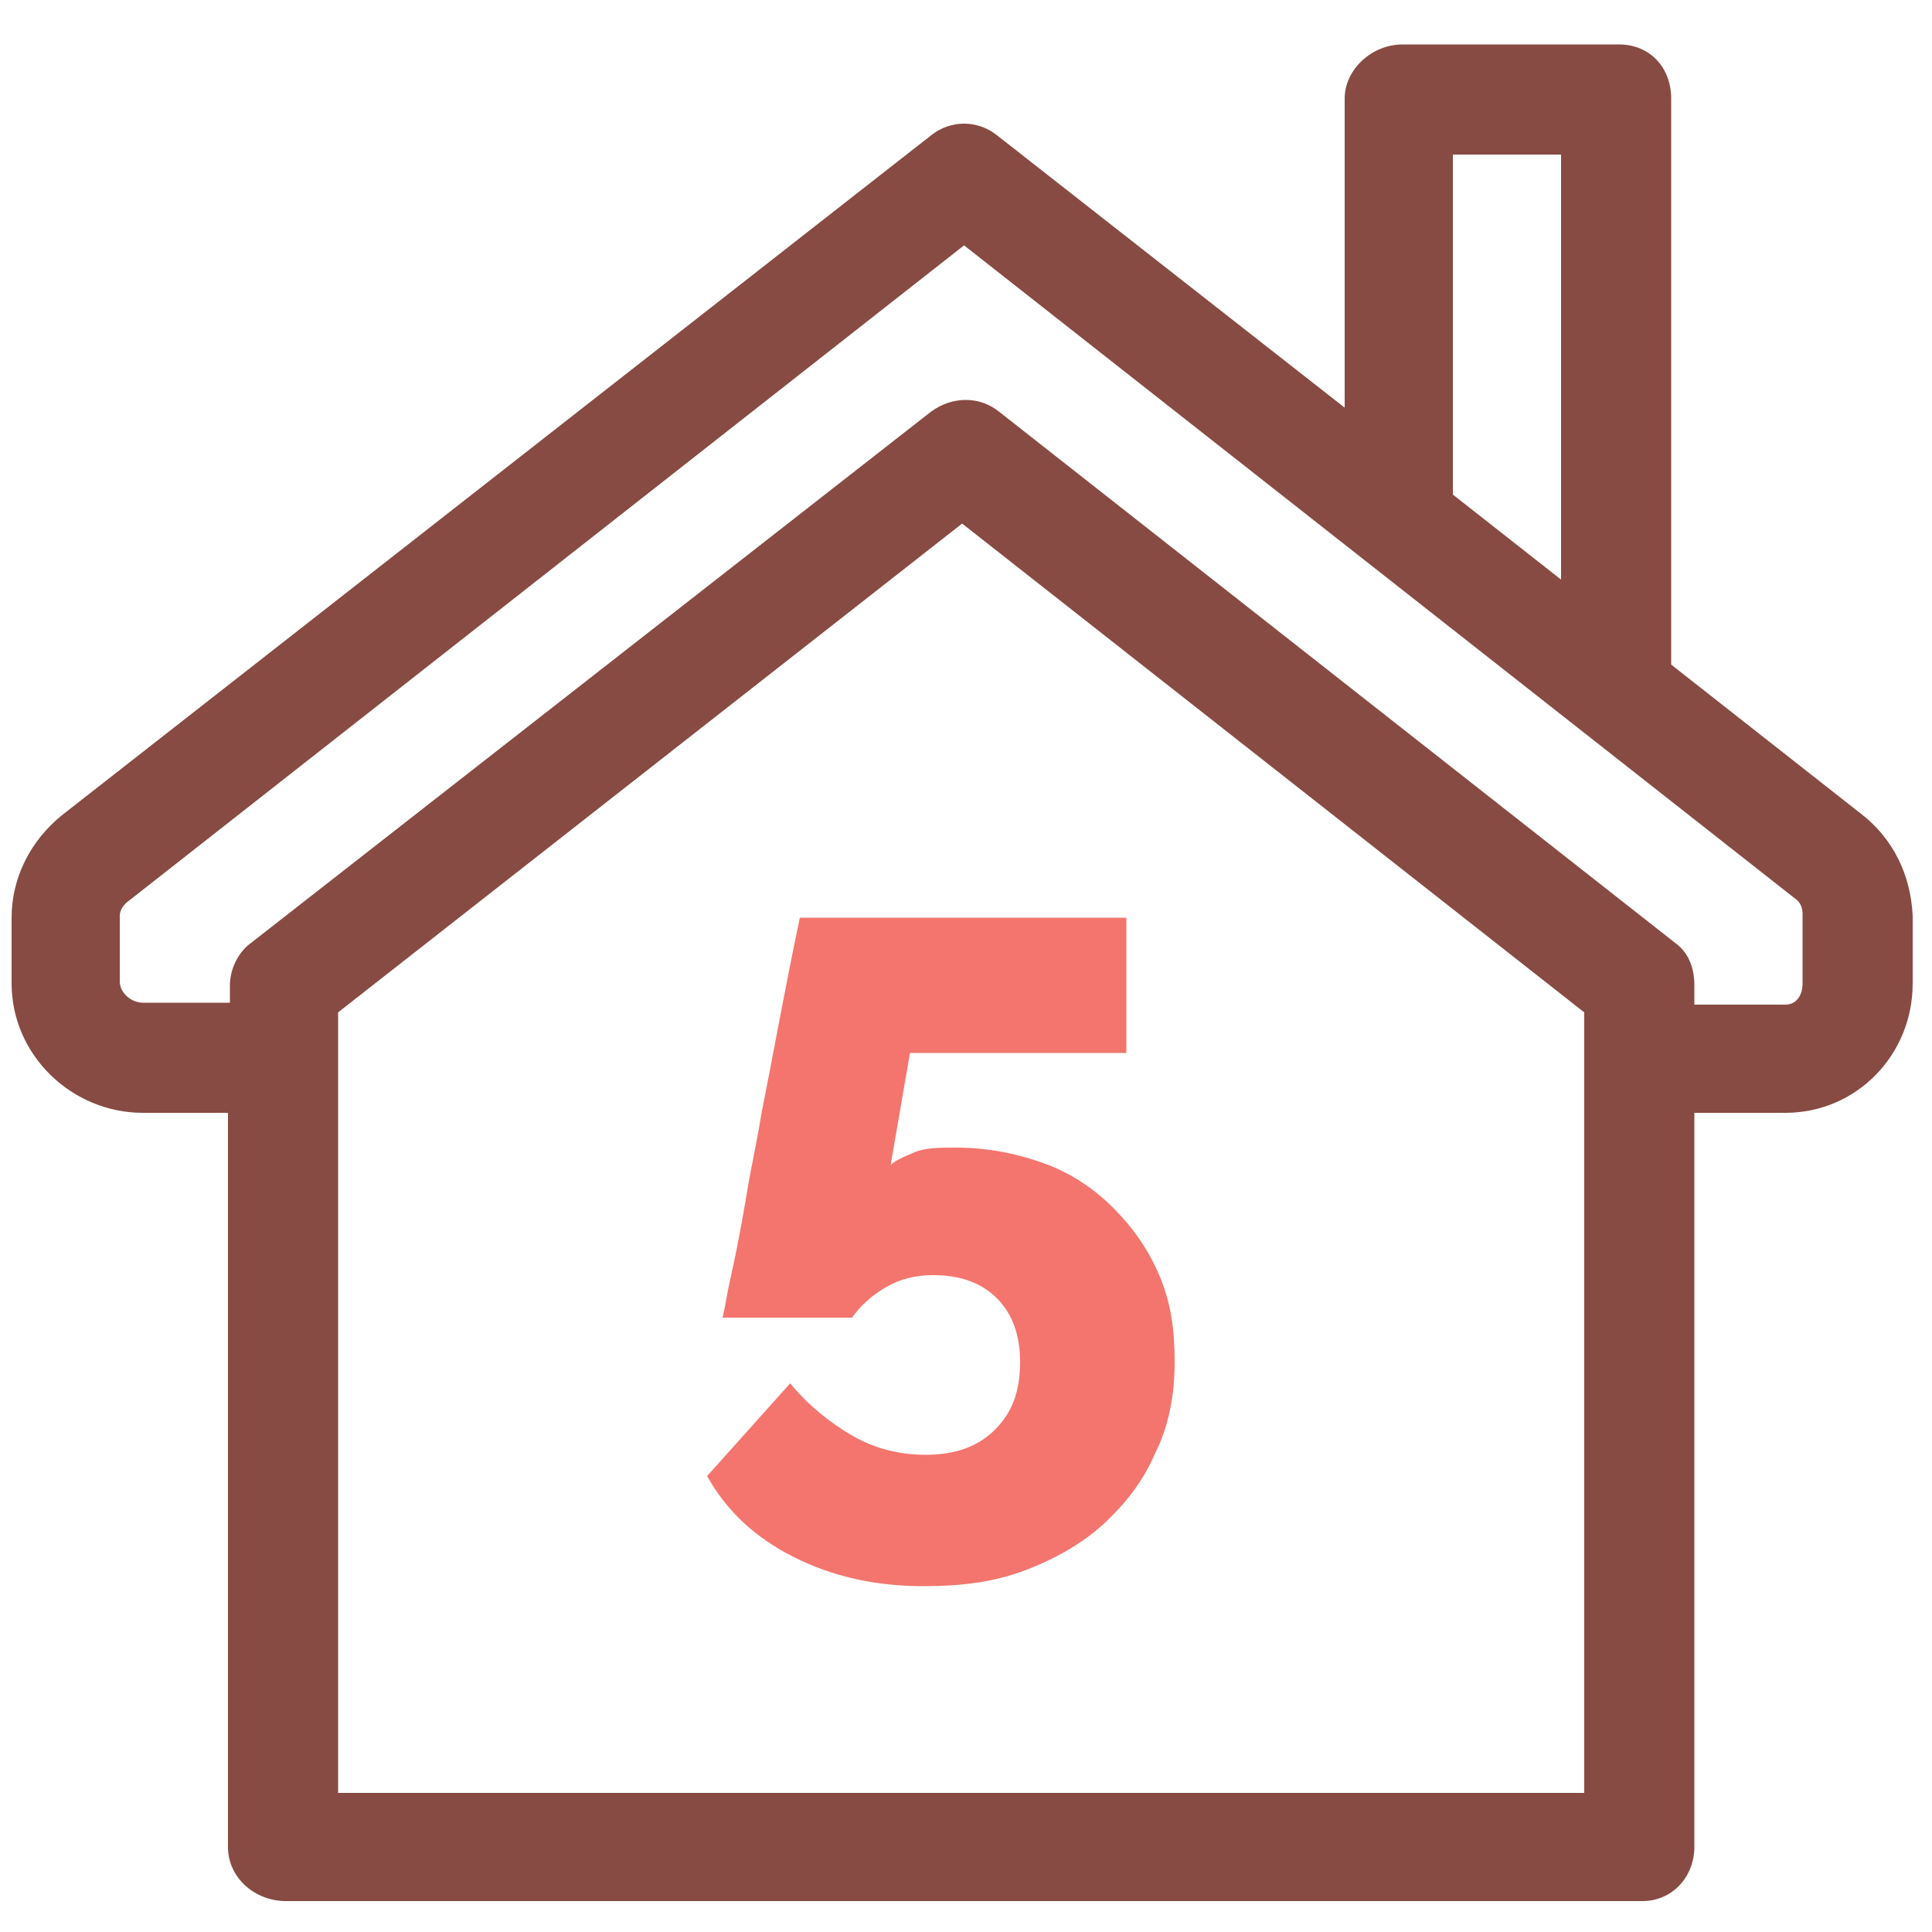 <?xml version="1.0" encoding="utf-8"?>
<!-- Generator: Adobe Illustrator 23.0.2, SVG Export Plug-In . SVG Version: 6.00 Build 0)  -->
<svg version="1.1" id="Layer_1" xmlns="http://www.w3.org/2000/svg" xmlns:xlink="http://www.w3.org/1999/xlink" x="0px" y="0px"
	 viewBox="0 0 100 100" style="enable-background:new 0 0 100 100;" xml:space="preserve">
<style type="text/css">
	.st0{fill:#874B43;}
	.st1{fill:#F3756D;}
</style>
<path class="st0" d="M96.3,42.1l-9.8-7.7V5.1c0-1.6-1.1-2.8-2.7-2.8H72.6c-1.6,0-3,1.3-3,2.8v16L51.6,7c-1-0.8-2.4-0.8-3.4,0
	l-45,35.2c-1.6,1.3-2.6,3.2-2.6,5.3v3.4c0,3.7,3.1,6.7,6.8,6.7h4.4v38c0,1.6,1.4,2.8,3,2.8H85c1.6,0,2.7-1.3,2.7-2.8v-38h4.7
	c3.7,0,6.6-3,6.6-6.7v-3.5C98.9,45.3,98,43.4,96.3,42.1z M75.2,8h5.6v22l-5.6-4.4V8z M82,92.8H17.5V52.4l32.3-25.3L82,52.4V92.8z
	 M93.3,50.9c0,0.6-0.3,1.1-0.9,1.1h-4.7V51c0-0.9-0.3-1.7-1-2.2l-35-27.5c-1-0.8-2.4-0.8-3.5,0L13,48.8c-0.7,0.5-1.1,1.4-1.1,2.2
	v0.9H7.4c-0.6,0-1.2-0.5-1.2-1.1v-3.4c0-0.3,0.2-0.6,0.5-0.8l43.2-33.9l43,33.8c0.3,0.2,0.4,0.5,0.4,0.8V50.9z"/>
<g>
	<path class="st1" d="M49.5,59.4c1.6,0,3.1,0.3,4.5,0.8c1.4,0.5,2.6,1.3,3.6,2.3s1.8,2.1,2.4,3.5s0.8,2.8,0.8,4.5
		c0,1.7-0.3,3.3-1,4.7c-0.6,1.4-1.5,2.6-2.7,3.7c-1.1,1-2.5,1.8-4.1,2.4c-1.6,0.6-3.3,0.8-5.2,0.8c-2.5,0-4.7-0.5-6.7-1.5
		c-2-1-3.5-2.4-4.5-4.2l4.3-4.8c0.9,1.1,2,2,3.2,2.7c1.2,0.7,2.5,1,3.8,1c1.5,0,2.7-0.4,3.6-1.3c0.9-0.9,1.3-2,1.3-3.5
		c0-1.4-0.4-2.5-1.2-3.3c-0.8-0.8-1.9-1.2-3.3-1.2c-0.9,0-1.7,0.2-2.4,0.6c-0.7,0.4-1.3,0.9-1.8,1.6h-6.7c0,0,0.1-0.4,0.2-1
		c0.1-0.6,0.3-1.4,0.5-2.4c0.2-1,0.4-2.1,0.6-3.3c0.2-1.2,0.5-2.5,0.7-3.8c0.6-3,1.2-6.4,2-10.2h16.9v7H47.1l-1,5.8
		c0.2-0.2,0.6-0.4,1.1-0.6C47.8,59.4,48.6,59.4,49.5,59.4z"/>
</g>
</svg>
